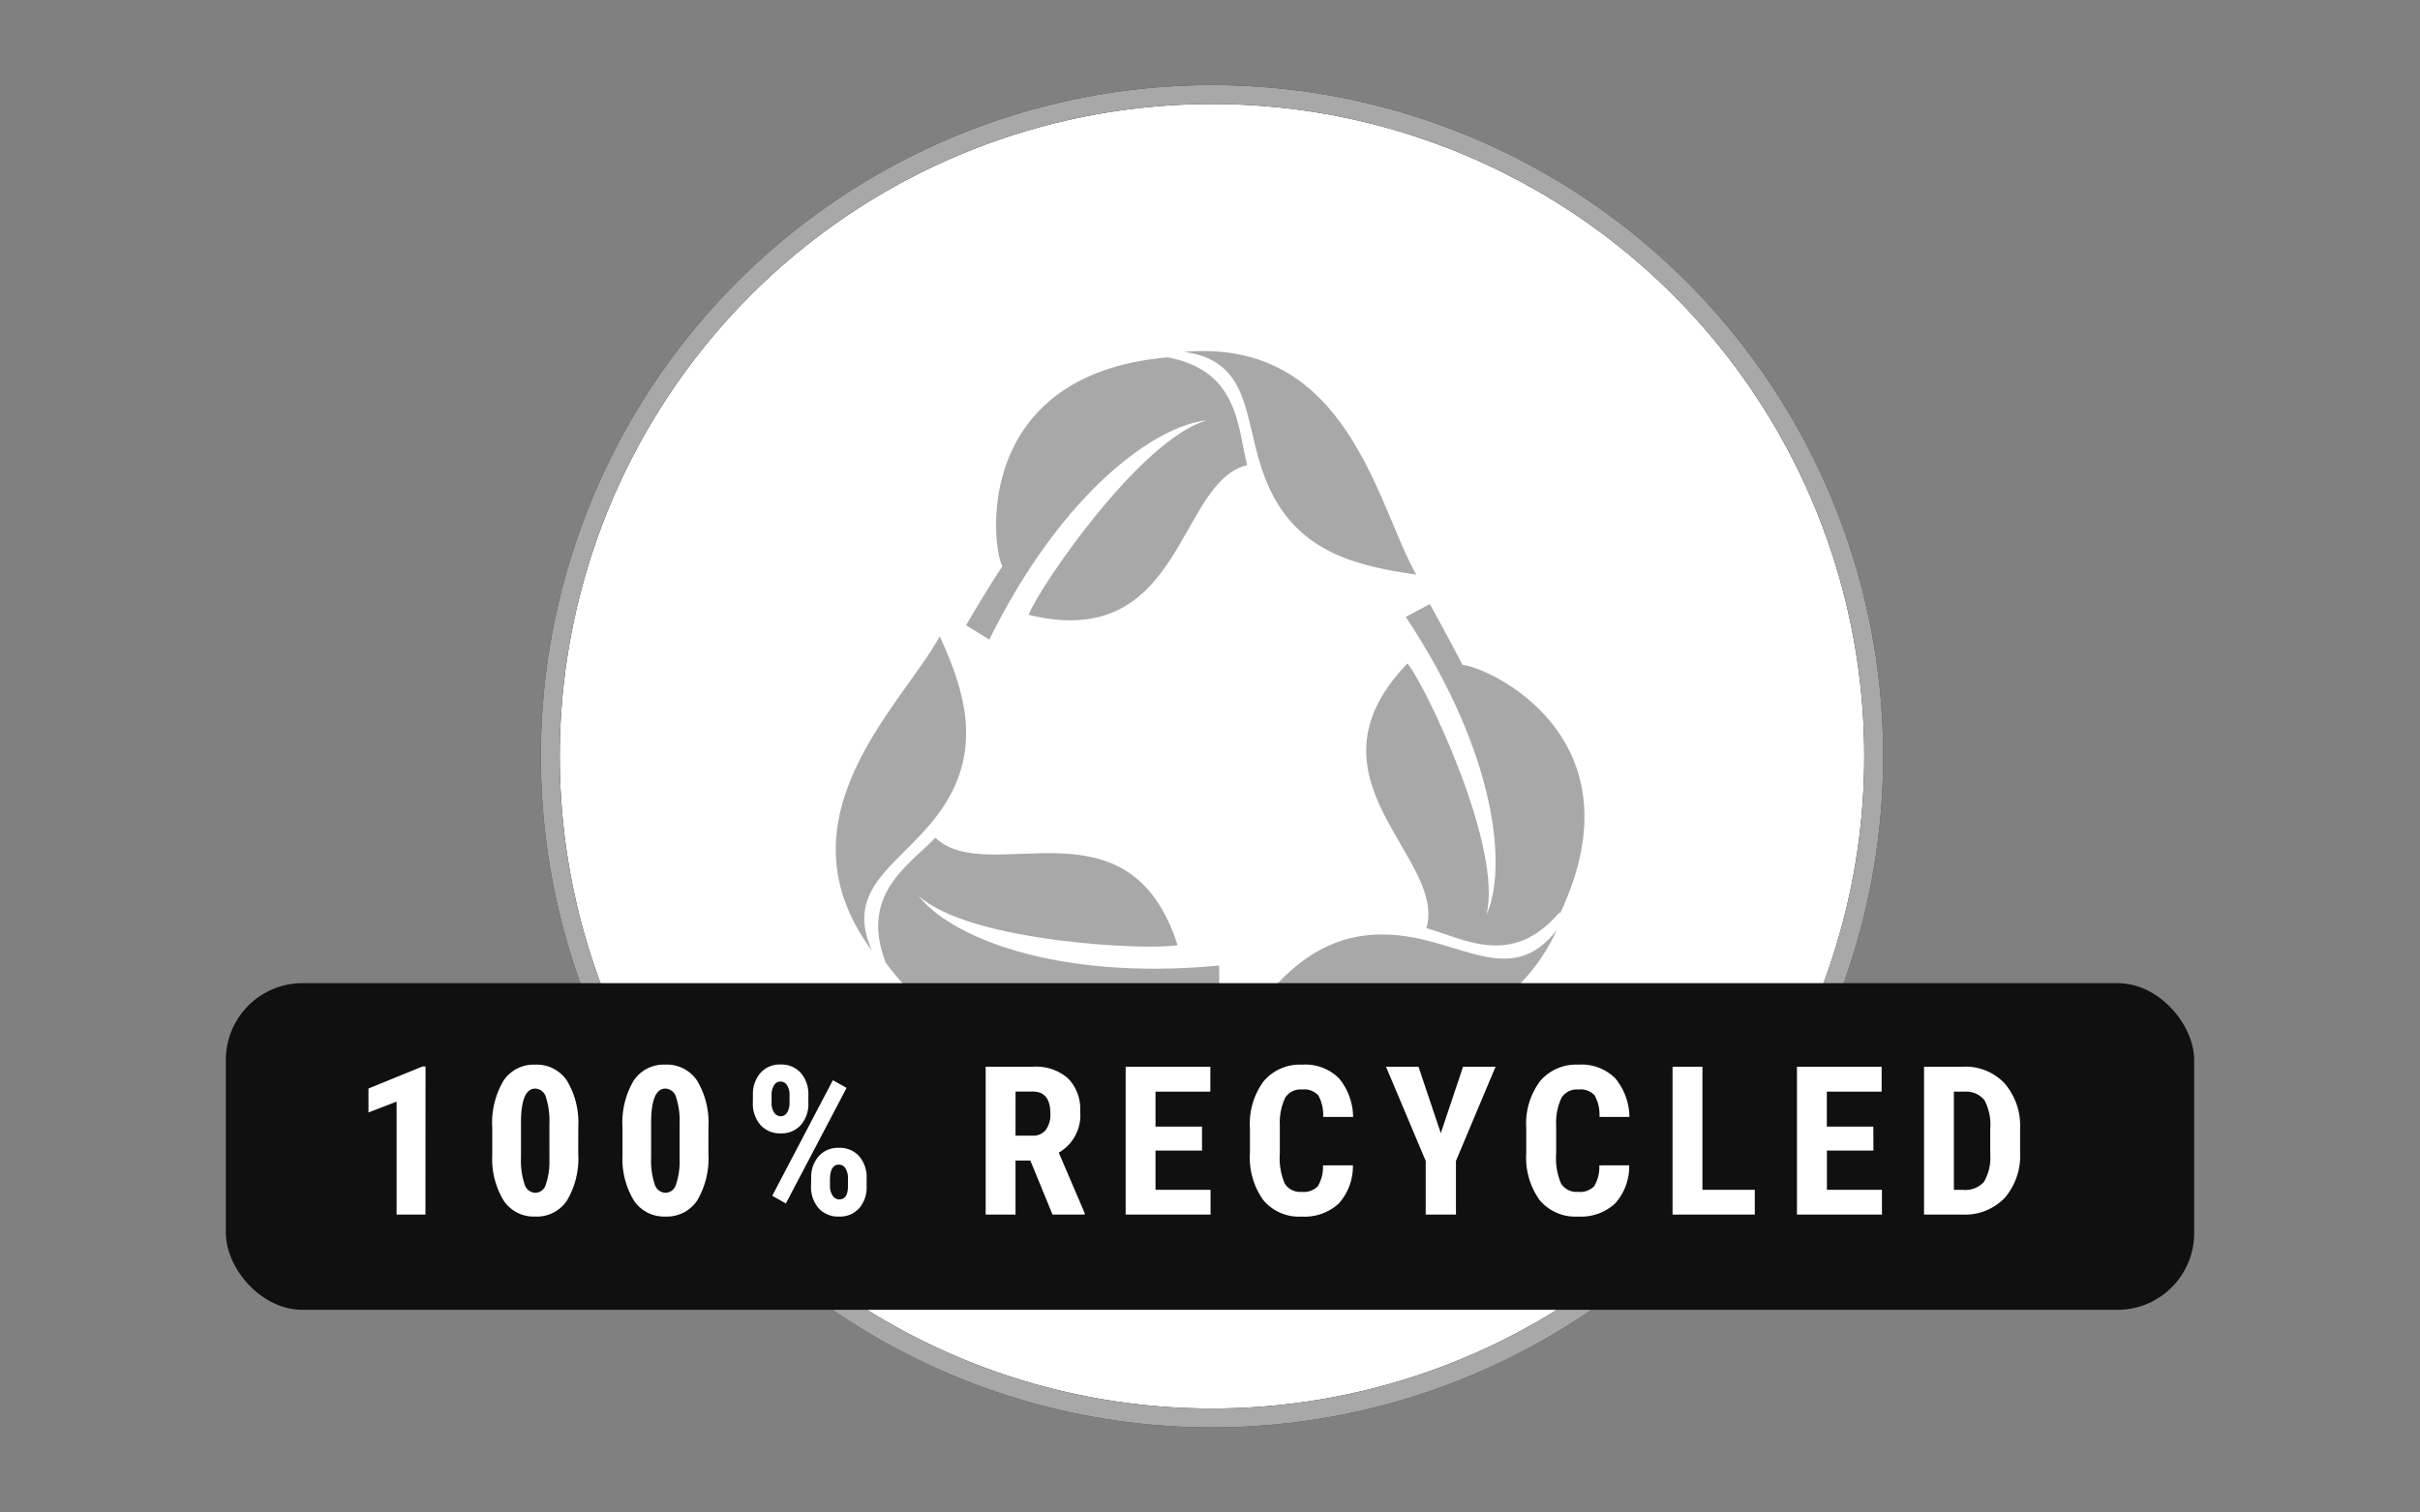 <?xml version="1.0" encoding="UTF-8" standalone="no"?>
<svg
   viewBox="0 0 128 80"
   version="1.1"
   id="svg142"
   sodipodi:docname="recycled.svg"
   inkscape:version="1.1.1 (eb90963e84, 2021-10-02)"
   xmlns:inkscape="http://www.inkscape.org/namespaces/inkscape"
   xmlns:sodipodi="http://sodipodi.sourceforge.net/DTD/sodipodi-0.dtd"
   xmlns="http://www.w3.org/2000/svg"
   xmlns:svg="http://www.w3.org/2000/svg">
  <rect x="0" y="0" width="128" height="80" fill="#808080" stroke="none"/>
  <sodipodi:namedview
     id="namedview144"
     pagecolor="#ffffff"
     bordercolor="#666666"
     borderopacity="1.0"
     inkscape:pageshadow="2"
     inkscape:pageopacity="0.0"
     inkscape:pagecheckerboard="0"
     showgrid="false"
     inkscape:zoom="6.3164063"
     inkscape:cx="43.379097"
     inkscape:cy="40.92517"
     inkscape:window-width="2488"
     inkscape:window-height="1376"
     inkscape:window-x="1992"
     inkscape:window-y="27"
     inkscape:window-maximized="1"
     inkscape:current-layer="svg142" />
  <defs
     id="defs97">
    <style
       id="style95">.cls-1,.cls-2,.cls-5{fill:#fff;}.cls-1{stroke:#1d1d1b;}.cls-1,.cls-2,.cls-3{stroke-miterlimit:10;}.cls-2,.cls-3{stroke:#a8a8a8;}.cls-3{fill:none;}.cls-4{fill:#111110;}</style>
    <clipPath
       id="clip-path">
      <circle
         id="Ellipse_21"
         data-name="Ellipse 21"
         cx="35"
         cy="35"
         r="35"
         transform="translate(27.92 0.5)"
         fill="none" />
    </clipPath>
    <clipPath
       id="clip-path-3">
      <circle
         id="Ellipse_21-6"
         data-name="Ellipse 21"
         cx="35"
         cy="35"
         r="35"
         transform="translate(27.92 0.5)"
         fill="none" />
    </clipPath>
    <clipPath
       id="clip-path-7">
      <circle
         id="Ellipse_18"
         data-name="Ellipse 18"
         cx="35"
         cy="35"
         r="35"
         transform="translate(0.5 0.5)"
         fill="none" />
    </clipPath>
    <style
       id="style493">.cls-1,.cls-6,.cls-7{fill:none;}.cls-2,.cls-4,.cls-5,.cls-9{fill:#fff;}.cls-2{stroke:#1d1d1b;}.cls-2,.cls-4,.cls-5,.cls-6,.cls-7{stroke-miterlimit:10;}.cls-3{clip-path:url(#clip-path);}.cls-4,.cls-5,.cls-6,.cls-7{stroke:#a8a8a8;}.cls-4{stroke-width:1.25px;}.cls-5,.cls-6{stroke-width:0.5px;}.cls-8{fill:#101010;}</style>
    <clipPath
       id="clip-path-5"
       transform="translate(5.43 -4.57)">
      <circle
         class="cls-1"
         cx="64.02"
         cy="40.07"
         r="35"
         id="circle495" />
    </clipPath>
    <clipPath
       id="clip-path-35">
      <circle
         id="Ellipse_15"
         data-name="Ellipse 15"
         cx="35"
         cy="35"
         r="35"
         transform="translate(28.03 0.5)"
         fill="none" />
    </clipPath>
    <clipPath
       id="clip-path-6">
      <circle
         id="Ellipse_2"
         data-name="Ellipse 2"
         cx="35"
         cy="35"
         r="35"
         transform="translate(17.16 0.5)"
         fill="none" />
    </clipPath>
  </defs>
  <g
     id="Group_6"
     data-name="Group 6"
     transform="matrix(1,0,0,1,11.946,4.501)">
    <circle
       id="Ellipse_1"
       data-name="Ellipse 1"
       cx="35"
       cy="35"
       r="35"
       transform="translate(17.16,0.5)"
       fill="#ffffff"
       stroke="#1d1d1b"
       stroke-miterlimit="10"
       stroke-width="1" />
    <g
       id="Group_5"
       data-name="Group 5"
       clip-path="url(#clip-path-6)">
      <g
         id="Group_4"
         data-name="Group 4">
        <g
           id="Group_1"
           data-name="Group 1">
          <path
             id="Path_1"
             data-name="Path 1"
             d="m 34.88,46.39 c 6.13,8.24 13.28,2.78 14,1.63 h 3.66 v -1.45 c -8.78,0.83 -14.3,-1.59 -15.91,-3.7 2.69,2.48 12.22,2.91 13.71,2.62 -2.59,-8.06 -10,-3 -12.81,-5.68 -1.45,1.49 -4,3 -2.64,6.58"
             fill="#a8a8a8" />
          <path
             id="Path_2"
             data-name="Path 2"
             d="m 34.17,45.78 c -1.59,-3.59 1.91,-4.68 3.85,-7.72 1.94,-3.04 1.08,-6 -0.26,-8.9 -2.02,3.67 -8.76,9.63 -3.59,16.62 z"
             fill="#a8a8a8" />
        </g>
        <g
           id="Group_2"
           data-name="Group 2">
          <path
             id="Path_3"
             data-name="Path 3"
             d="m 49.81,14.4 c -10.24,0.89 -9.35,9.84 -8.74,11.06 -0.65,0.94 -1.92,3.11 -1.92,3.11 l 1.23,0.76 c 3.91,-7.91 8.86,-11.34 11.51,-11.6 -3.53,1 -8.9,8.87 -9.43,10.29 8.21,2 7.82,-7 11.56,-7.92 -0.51,-2 -0.44,-5 -4.21,-5.7"
             fill="#a8a8a8" />
          <path
             id="Path_4"
             data-name="Path 4"
             d="m 50.69,14.11 c 3.9,0.54 3,4.09 4.56,7.33 1.56,3.24 4.5,4 7.71,4.45 C 60.89,22.25 59.37,13.36 50.69,14.11 Z"
             fill="#a8a8a8" />
        </g>
        <g
           id="Group_3"
           data-name="Group 3">
          <path
             id="Path_5"
             data-name="Path 5"
             d="m 70.59,43.77 c 4.37,-9.3 -3.83,-13 -5.18,-13.1 -0.5,-1 -1.73,-3.22 -1.73,-3.22 l -1.27,0.68 c 4.88,7.35 5.36,13.36 4.26,15.77 0.91,-3.54 -3.21,-12.14 -4.17,-13.31 -5.88,6.09 2.1,10.26 1,14 2,0.57 4.51,2.1 7,-0.79"
             fill="#a8a8a8" />
          <path
             id="Path_6"
             data-name="Path 6"
             d="m 70.4,44.69 c -2.42,3.1 -5,0.53 -8.63,0.26 -3.63,-0.27 -5.77,1.86 -7.71,4.44 4.18,0.04 12.64,3.18 16.34,-4.7 z"
             fill="#a8a8a8" />
        </g>
      </g>
    </g>
    <circle
       id="Ellipse_3"
       data-name="Ellipse 3"
       cx="35"
       cy="35"
       r="35"
       transform="translate(17.16,0.5)"
       fill="none"
       stroke="#a8a8a8"
       stroke-miterlimit="10"
       stroke-width="1" />
    <rect
       id="Rectangle_1"
       data-name="Rectangle 1"
       width="104.11"
       height="17.28"
       rx="4.06"
       transform="translate(0,47.5)"
       fill="#101010"
       x="0"
       y="0" />
    <path
       id="Path_43"
       data-name="Path 43"
       d="M 3.856,0 H 2.331 V -5.973 L 0.843,-5.4 V -6.666 L 3.7,-7.831 h 0.161 z m 8.082,-3.233 A 4.381,4.381 0 0 1 11.35,-0.752 1.913,1.913 0 0 1 9.672,0.107 1.919,1.919 0 0 1 8,-0.728 4.23,4.23 0 0 1 7.39,-3.121 V -4.6 a 4.372,4.372 0 0 1 0.59,-2.471 1.913,1.913 0 0 1 1.681,-0.857 1.918,1.918 0 0 1 1.681,0.849 4.294,4.294 0 0 1 0.6,2.422 z M 10.413,-4.818 A 3.98,3.98 0 0 0 10.231,-6.2 0.609,0.609 0 0 0 9.662,-6.662 q -0.725,0 -0.752,1.692 v 1.95 a 4.009,4.009 0 0 0 0.185,1.407 0.616,0.616 0 0 0 0.577,0.462 0.589,0.589 0 0 0 0.551,-0.432 3.772,3.772 0 0 0 0.191,-1.324 z m 8.41,1.584 a 4.381,4.381 0 0 1 -0.588,2.481 1.913,1.913 0 0 1 -1.678,0.859 1.919,1.919 0 0 1 -1.668,-0.835 4.23,4.23 0 0 1 -0.61,-2.393 V -4.6 a 4.372,4.372 0 0 1 0.585,-2.473 1.913,1.913 0 0 1 1.681,-0.857 1.918,1.918 0 0 1 1.681,0.849 4.294,4.294 0 0 1 0.6,2.422 z M 17.3,-4.818 A 3.981,3.981 0 0 0 17.115,-6.2 0.609,0.609 0 0 0 16.546,-6.662 q -0.725,0 -0.752,1.692 v 1.95 a 4.009,4.009 0 0 0 0.185,1.407 0.616,0.616 0 0 0 0.577,0.462 0.589,0.589 0 0 0 0.551,-0.432 3.772,3.772 0 0 0 0.193,-1.328 z m 3.877,-1.5 a 1.705,1.705 0 0 1 0.395,-1.166 1.345,1.345 0 0 1 1.066,-0.451 1.373,1.373 0 0 1 1.072,0.443 1.716,1.716 0 0 1 0.4,1.2 V -5.9 a 1.673,1.673 0 0 1 -0.4,1.166 1.362,1.362 0 0 1 -1.063,0.44 1.381,1.381 0 0 1 -1.066,-0.44 1.7,1.7 0 0 1 -0.406,-1.2 z m 0.988,0.414 a 0.862,0.862 0 0 0 0.137,0.513 0.412,0.412 0 0 0 0.346,0.191 0.387,0.387 0 0 0 0.341,-0.2 0.959,0.959 0 0 0 0.126,-0.521 v -0.4 a 0.936,0.936 0 0 0 -0.129,-0.513 0.4,0.4 0 0 0 -0.349,-0.2 0.392,0.392 0 0 0 -0.344,0.2 0.969,0.969 0 0 0 -0.129,0.529 z m 2.095,3.985 a 1.67,1.67 0 0 1 0.4,-1.168 1.368,1.368 0 0 1 1.063,-0.443 1.383,1.383 0 0 1 1.069,0.438 1.7,1.7 0 0 1 0.4,1.2 V -1.5 a 1.69,1.69 0 0 1 -0.392,1.164 1.354,1.354 0 0 1 -1.069,0.443 1.373,1.373 0 0 1 -1.08,-0.446 1.71,1.71 0 0 1 -0.4,-1.182 z m 0.994,0.419 a 0.861,0.861 0 0 0 0.142,0.5 0.411,0.411 0 0 0 0.341,0.2 q 0.446,0 0.467,-0.639 v -0.489 a 0.9,0.9 0 0 0 -0.132,-0.513 0.4,0.4 0 0 0 -0.346,-0.2 q -0.473,0 -0.473,0.822 z m -2.334,0.915 -0.72,-0.409 3.207,-6.112 0.725,0.408 z M 35.851,-2.857 H 35.067 V 0 h -1.579 v -7.82 h 2.519 a 2.559,2.559 0 0 1 1.834,0.615 2.3,2.3 0 0 1 0.647,1.748 2.275,2.275 0 0 1 -1.133,2.181 l 1.37,3.2 V 0 h -1.7 z m -0.784,-1.316 h 0.9 a 0.831,0.831 0 0 0 0.709,-0.314 1.365,1.365 0 0 0 0.236,-0.841 q 0,-1.176 -0.918,-1.176 H 35.07 Z m 9.865,0.79 h -2.46 v 2.073 h 2.911 V 0 h -4.49 v -7.82 h 4.479 v 1.32 h -2.9 v 1.848 h 2.46 z m 7.98,0.779 a 2.925,2.925 0 0 1 -0.752,2.024 2.656,2.656 0 0 1 -1.955,0.688 2.463,2.463 0 0 1 -2.033,-0.873 3.868,3.868 0 0 1 -0.706,-2.49 v -1.316 a 3.768,3.768 0 0 1 0.73,-2.484 2.5,2.5 0 0 1 2.03,-0.873 2.521,2.521 0 0 1 1.942,0.714 3.248,3.248 0 0 1 0.755,2.052 h -1.584 a 2.106,2.106 0 0 0 -0.255,-1.138 1.007,1.007 0 0 0 -0.857,-0.314 0.958,0.958 0 0 0 -0.9,0.443 3.1,3.1 0 0 0 -0.279,1.458 v 1.477 a 3.408,3.408 0 0 0 0.26,1.6 0.957,0.957 0 0 0 0.894,0.435 1.034,1.034 0 0 0 0.859,-0.3 2,2 0 0 0 0.269,-1.1 z m 4.65,-1.7 1.177,-3.516 h 1.719 l -2.095,4.984 V 0 h -1.6 v -2.836 l -2.1,-4.984 h 1.719 z m 9.965,1.7 a 2.925,2.925 0 0 1 -0.752,2.024 2.656,2.656 0 0 1 -1.955,0.687 2.463,2.463 0 0 1 -2.033,-0.873 3.868,3.868 0 0 1 -0.706,-2.49 v -1.315 a 3.768,3.768 0 0 1 0.73,-2.484 2.5,2.5 0 0 1 2.03,-0.873 2.521,2.521 0 0 1 1.942,0.714 3.248,3.248 0 0 1 0.755,2.052 H 65.954 A 2.106,2.106 0 0 0 65.7,-6.3 a 1.007,1.007 0 0 0 -0.857,-0.314 0.958,0.958 0 0 0 -0.9,0.443 3.1,3.1 0 0 0 -0.279,1.458 v 1.477 a 3.408,3.408 0 0 0 0.26,1.6 0.957,0.957 0 0 0 0.894,0.435 1.034,1.034 0 0 0 0.859,-0.3 2,2 0 0 0 0.269,-1.1 z m 3.873,1.293 h 2.77 V 0 H 69.819 V -7.82 H 71.4 Z m 9.044,-2.073 h -2.46 v 2.073 h 2.911 V 0 H 76.4 v -7.82 h 4.479 v 1.32 h -2.9 v 1.848 h 2.46 z M 83.121,0 v -7.82 h 2.068 a 2.846,2.846 0 0 1 2.183,0.87 3.409,3.409 0 0 1 0.83,2.385 V -3.3 A 3.423,3.423 0 0 1 87.388,-0.88 2.906,2.906 0 0 1 85.146,0 Z M 84.7,-6.5 v 5.194 h 0.473 a 1.325,1.325 0 0 0 1.112,-0.416 2.477,2.477 0 0 0 0.338,-1.437 V -4.522 A 2.777,2.777 0 0 0 86.317,-6.05 1.236,1.236 0 0 0 85.275,-6.5 Z"
       transform="translate(6.7,59.74)"
       fill="#ffffff" />
  </g>
</svg>
